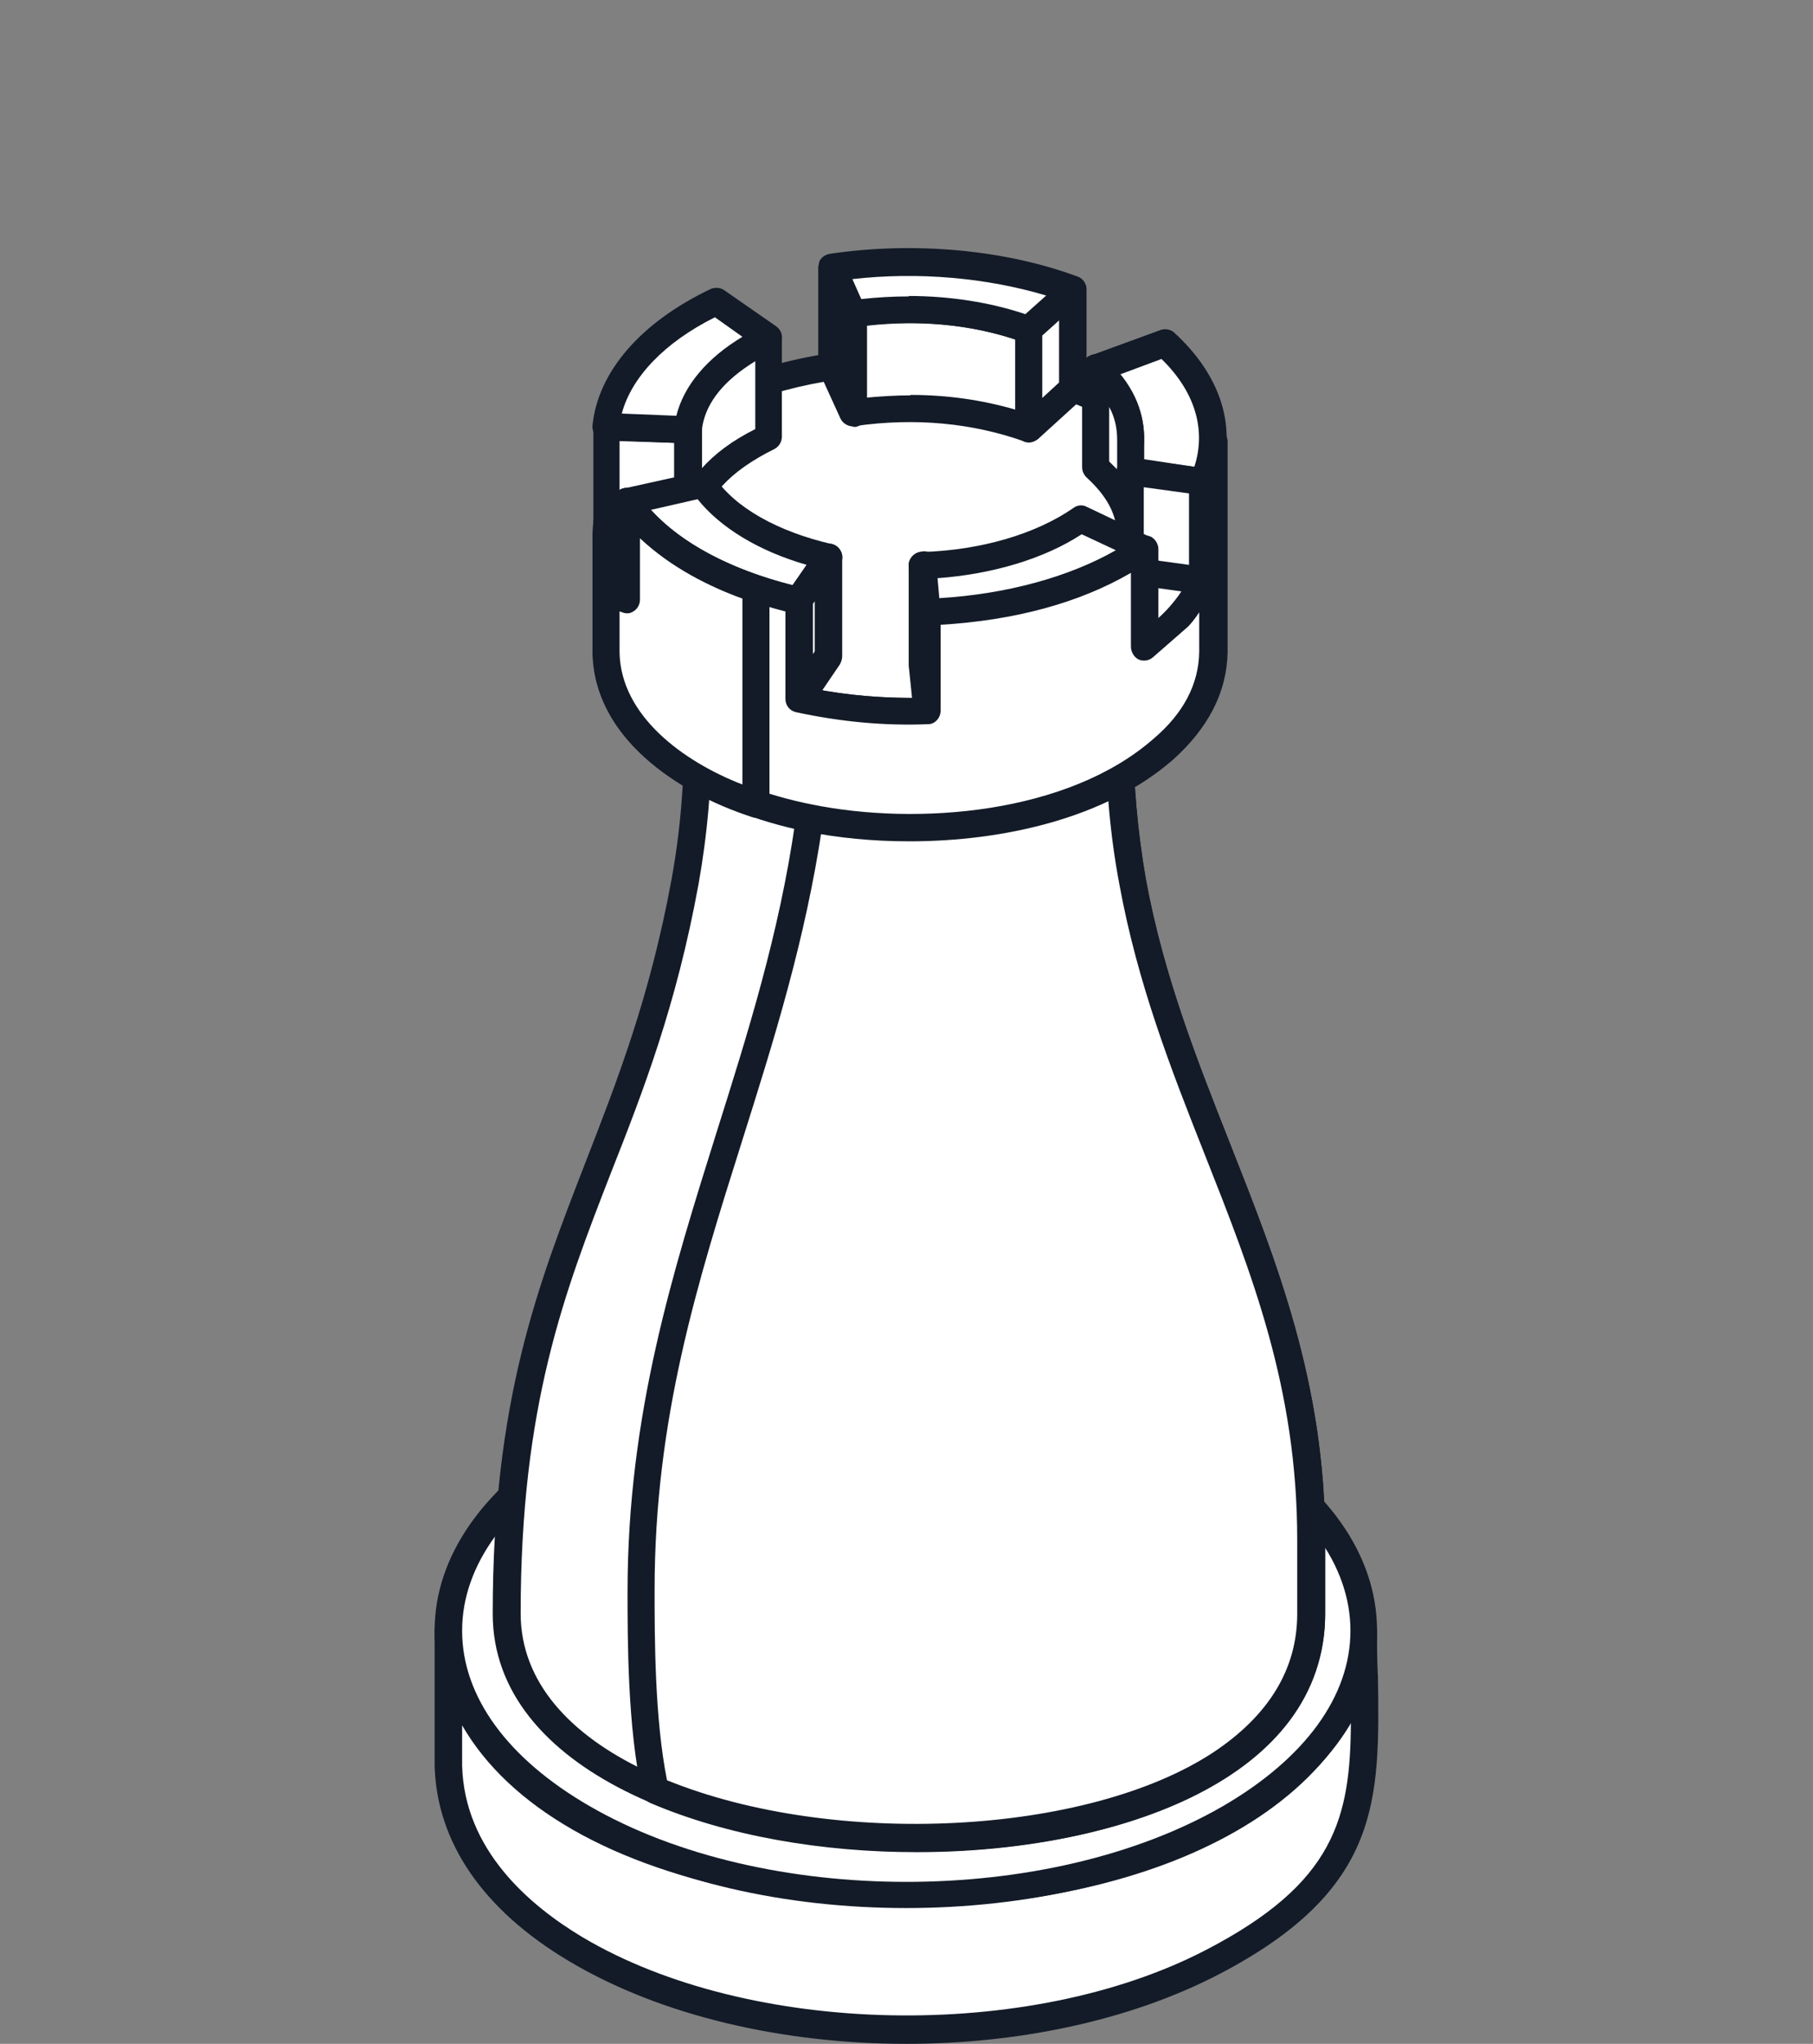 <?xml version="1.0" encoding="UTF-8"?> <svg xmlns="http://www.w3.org/2000/svg" id="a" width="40.88" height="46.06" viewBox="0 0 40.88 46.06"><rect x="0" y="0" width="40.88" height="46.06" fill="#808080" stroke="none"/><path d="M30.75,36.74c0,3.34,.51,5.42-3.41,7.47-6.34,3.3-17.11,.96-17.23-4.42v-3.05c.3,7.22,17.56,8.01,20.34,1.42l.3-1.42Z" fill="#fff" fill-rule="evenodd"></path><path d="M10.42,38.88v.91c.05,1.89,1.5,3.14,2.72,3.87,3.76,2.23,10.07,2.36,14.06,.28,2.89-1.5,3.25-2.96,3.26-5.13-2.07,3.59-8.25,4.79-13.35,3.86-3.29-.59-5.64-1.96-6.69-3.79h0Zm10.02,7.18c-2.76,0-5.53-.62-7.62-1.87-1.93-1.15-2.97-2.67-3.02-4.39v-3.06c0-.17,.14-.3,.31-.31h0c.16,0,.3,.13,.3,.29,.11,2.59,2.65,4.59,6.8,5.35,5.03,.9,11.41-.37,12.95-4.03l.28-1.35c.03-.16,.16-.26,.33-.24,.17,.02,.28,.15,.28,.3,0,.36,0,.7,.02,1.03,.04,2.79,.08,4.8-3.58,6.71-2.02,1.05-4.54,1.57-7.05,1.57Z" fill="#131b28" fill-rule="evenodd"></path><path d="M13.14,32.53c4.02-2.33,10.55-2.33,14.58,0,4.03,2.32,4.03,6.09,0,8.42-4.03,2.32-10.56,2.32-14.6,0-4.02-2.33-4.02-6.1,.01-8.42Z" fill="#fff" fill-rule="evenodd"></path><path d="M20.43,31.09c-2.59,0-5.17,.57-7.14,1.71-1.84,1.07-2.87,2.47-2.87,3.95s1.02,2.88,2.87,3.95c3.94,2.28,10.35,2.28,14.29,0,1.84-1.07,2.87-2.47,2.87-3.95s-1.03-2.88-2.88-3.95c-1.96-1.14-4.56-1.71-7.14-1.71h0Zm0,11.91c-2.7,0-5.4-.59-7.45-1.78-2.05-1.18-3.18-2.77-3.18-4.47s1.13-3.29,3.18-4.48c4.11-2.37,10.79-2.37,14.9,0,2.05,1.18,3.17,2.77,3.17,4.48s-1.12,3.29-3.17,4.47c-2.05,1.19-4.75,1.78-7.45,1.78Z" fill="#131b28" fill-rule="evenodd"></path><path d="M15.74,15.16v1.29c0,1.2-.1,2.32-.3,3.43-1.23,6.7-4.02,8.54-4.02,16.49,0,6.55,18.14,6.94,18.14,0v-1.67c0-5.91-3.04-9.46-4.02-14.82-.21-1.11-.3-2.24-.3-3.43v-1.29H15.74Z" fill="#fff" fill-rule="evenodd"></path><path d="M16.05,15.47v.98c0,1.23-.1,2.36-.3,3.48-.5,2.73-1.24,4.64-1.97,6.49-1.05,2.7-2.04,5.24-2.04,9.94,0,3.11,4.5,4.75,8.95,4.75h0c4.13,0,8.57-1.49,8.57-4.75v-1.67c0-3.42-1.02-5.99-2.1-8.72-.74-1.87-1.5-3.81-1.91-6.05-.21-1.11-.31-2.26-.31-3.48v-.98h-8.88Zm4.63,26.26c-4.75,0-9.57-1.84-9.57-5.36,0-4.82,1.02-7.41,2.09-10.17,.71-1.83,1.45-3.71,1.94-6.37,.2-1.09,.29-2.19,.29-3.38v-1.29c0-.17,.14-.3,.31-.3h9.5c.17,0,.31,.14,.31,.3v1.29c0,1.19,.1,2.29,.29,3.38,.4,2.17,1.16,4.08,1.89,5.93,1.05,2.66,2.15,5.41,2.15,8.94v1.67c0,3.7-4.62,5.36-9.19,5.36h0Z" fill="#131b28" fill-rule="evenodd"></path><path d="M14.78,40.34c5.24,2.23,14.78,1.05,14.78-3.97v-1.67c0-5.91-3.04-9.46-4.02-14.82-.21-1.11-.3-2.24-.3-3.43v-1.29h-6.73c-.02,1.18-.11,2.31-.27,3.42-.91,6.15-3.78,10.6-3.78,17.24,0,1.02-.01,3.06,.32,4.51Z" fill="#fff" fill-rule="evenodd"></path><path d="M15.04,40.12c3.77,1.53,9.48,1.24,12.32-.63,1.25-.83,1.89-1.88,1.89-3.12v-1.67c0-3.42-1.02-5.99-2.1-8.72-.74-1.87-1.5-3.81-1.91-6.05-.21-1.11-.31-2.26-.31-3.48v-.98h-6.12c-.04,1.09-.12,2.13-.27,3.15-.38,2.57-1.1,4.85-1.8,7.07-1.02,3.23-1.98,6.28-1.98,10.14,0,1.05,0,2.9,.28,4.29h0Zm5.62,1.62c-2.11,0-4.25-.36-6-1.11-.1-.05-.16-.12-.18-.22-.33-1.46-.33-3.47-.33-4.54,0-4,1.03-7.23,2.01-10.36,.69-2.19,1.41-4.46,1.77-6.98,.17-1.09,.25-2.2,.28-3.37,0-.18,.14-.3,.3-.3h6.73c.17,0,.31,.14,.31,.3v1.29c0,1.19,.1,2.29,.29,3.38,.4,2.17,1.16,4.08,1.89,5.93,1.05,2.66,2.15,5.41,2.15,8.94v1.67c0,1.44-.75,2.7-2.16,3.63-1.72,1.15-4.35,1.74-7.04,1.74Z" fill="#131b28" fill-rule="evenodd"></path><path d="M15.67,14.88c2.67,1.54,7,1.54,9.68,0,2.67-1.55,2.67-4.05,0-5.59-2.67-1.54-7.01-1.54-9.68,0-2.68,1.54-2.68,4.04,0,5.59Z" fill="#fff" fill-rule="evenodd"></path><path d="M20.5,8.44c-1.69,0-3.39,.37-4.68,1.12-1.19,.69-1.85,1.58-1.85,2.52s.66,1.84,1.85,2.53h0c2.59,1.49,6.79,1.49,9.37,0,1.19-.69,1.85-1.59,1.85-2.53s-.65-1.83-1.85-2.52c-1.29-.75-2.98-1.12-4.69-1.12h0Zm0,7.89c-1.81,0-3.62-.39-4.99-1.19-1.39-.8-2.15-1.89-2.15-3.06s.76-2.25,2.15-3.06c2.76-1.59,7.23-1.59,9.99,0,1.39,.81,2.16,1.9,2.16,3.06s-.76,2.26-2.16,3.06c-1.37,.8-3.18,1.19-4.99,1.19Z" fill="#131b28" fill-rule="evenodd"></path><polygon points="24.19 6.53 24.19 8.76 23.2 9.66 23.2 7.43 24.19 6.53" fill="#fff" fill-rule="evenodd"></polygon><path d="M23.5,7.56v1.41l.38-.35v-1.4l-.38,.34h0Zm-.3,2.41s-.09,0-.13-.03c-.1-.05-.18-.17-.18-.28v-2.23c0-.09,.04-.17,.1-.23l1-.9c.09-.09,.23-.1,.33-.05,.11,.04,.18,.16,.18,.28v2.23c0,.09-.04,.17-.1,.23l-.99,.9c-.06,.05-.14,.08-.21,.08Z" fill="#131b28" fill-rule="evenodd"></path><path d="M23.2,7.43v2.23c-1.28-.45-2.63-.55-3.95-.36v-2.24c1.33-.19,2.67-.09,3.95,.36Z" fill="#fff" fill-rule="evenodd"></path><path d="M20.53,8.9c.82,0,1.6,.11,2.36,.33v-1.58c-1.04-.34-2.16-.44-3.34-.31v1.62c.33-.03,.66-.05,.98-.05h0Zm2.67,1.07s-.07,0-.1-.02c-1.18-.42-2.47-.54-3.81-.35-.1,.02-.18-.02-.25-.07-.06-.06-.11-.15-.11-.23v-2.24c0-.16,.11-.29,.26-.3,1.45-.21,2.83-.08,4.11,.37,.12,.04,.2,.17,.2,.3v2.23c0,.1-.04,.2-.13,.25-.05,.04-.11,.06-.17,.06Z" fill="#131b28" fill-rule="evenodd"></path><polygon points="19.24 7.07 19.24 9.3 18.77 8.27 18.77 6.03 19.24 7.07" fill="#fff" fill-rule="evenodd"></polygon><path d="M19.24,9.61c-.12,0-.24-.07-.29-.18l-.47-1.03s-.03-.08-.03-.12v-2.23c0-.15,.1-.27,.24-.3,.15-.03,.29,.04,.35,.17l.47,1.03s.03,.09,.03,.13v2.24c0,.15-.1,.27-.24,.3-.02,0-.04,0-.06,0Z" fill="#131b28" fill-rule="evenodd"></path><path d="M17.33,7.62v2.23c-.84,.42-1.7,1.06-1.82,2.06,0-.39-.03-2.12,.02-2.38,.18-.92,1.02-1.51,1.8-1.91Z" fill="#fff" fill-rule="evenodd"></path><path d="M17.03,8.14c-.7,.43-1.09,.91-1.19,1.45-.02,.09-.03,.53-.03,.98,.3-.34,.7-.64,1.22-.9v-1.53h0Zm-1.21,3.77h0Zm-.3,.31h-.02c-.17-.01-.3-.15-.3-.31v-.37c0-1.15,0-1.87,.03-2.06,.16-.84,.82-1.56,1.95-2.13,.1-.05,.21-.04,.3,0,.09,.06,.15,.16,.15,.26v2.23c0,.12-.07,.23-.17,.28-1.01,.5-1.57,1.1-1.65,1.83-.02,.16-.15,.27-.3,.27Z" fill="#131b28" fill-rule="evenodd"></path><polygon points="15.51 9.69 15.51 11.92 13.66 11.86 13.66 9.62 15.51 9.69" fill="#fff" fill-rule="evenodd"></polygon><path d="M13.97,11.56l1.23,.04v-1.62l-1.23-.05v1.62h0Zm1.55,.67h0l-1.85-.06c-.17-.01-.29-.15-.29-.31v-2.24c0-.08,.02-.16,.09-.22,.06-.06,.14-.09,.22-.09l1.85,.06c.17,.01,.29,.14,.29,.31v2.22c0,.09-.03,.17-.09,.23-.05,.05-.13,.09-.21,.09Z" fill="#131b28" fill-rule="evenodd"></path><path d="M26.26,7.73c1.05,.94,1.34,2.08,.86,3.13l-1.79-.27c.35-.76,.14-1.6-.63-2.29l1.56-.57Z" fill="#fff" fill-rule="evenodd"></path><path d="M25.74,10.34l1.19,.18c.27-.83,.02-1.69-.74-2.43l-.94,.35c.48,.58,.65,1.25,.49,1.9h0Zm1.38,.83s-.03-.01-.04-.01l-1.79-.27c-.1-.02-.18-.07-.23-.16-.05-.09-.05-.18,0-.28,.3-.65,.09-1.34-.56-1.92-.08-.08-.11-.18-.1-.29,.03-.11,.1-.2,.2-.23l1.56-.57c.1-.04,.23-.02,.31,.05,1.13,1.03,1.48,2.3,.94,3.49-.05,.11-.17,.18-.29,.18Z" fill="#131b28" fill-rule="evenodd"></path><path d="M18.01,13.54c-1.81-.41-3.2-1.24-3.89-2.24l1.72-.39c.51,.74,1.52,1.34,2.84,1.63l-.67,1Z" fill="#fff" fill-rule="evenodd"></path><path d="M14.67,11.49c.69,.75,1.82,1.35,3.2,1.7l.32-.46c-1.08-.31-1.95-.84-2.46-1.48l-1.05,.24h0Zm3.34,2.36s-.04,0-.07-.01c-1.84-.41-3.33-1.28-4.07-2.36-.06-.09-.07-.19-.03-.28,.03-.1,.12-.17,.22-.19l1.72-.38c.13-.02,.25,.02,.33,.12,.46,.69,1.43,1.23,2.64,1.51,.11,.02,.18,.09,.22,.18,.04,.09,.03,.2-.03,.29l-.68,1c-.06,.09-.16,.13-.25,.13Z" fill="#131b28" fill-rule="evenodd"></path><path d="M13.66,9.62c.11-1.11,1.04-2.13,2.49-2.82l1.17,.83c-1.06,.51-1.74,1.25-1.82,2.07l-1.85-.07Z" fill="#fff" fill-rule="evenodd"></path><path d="M14.02,9.32l1.23,.05c.17-.68,.69-1.3,1.49-1.78l-.62-.44c-1.14,.57-1.88,1.35-2.1,2.17h0Zm1.49,.67h0l-1.85-.06c-.09-.01-.17-.05-.23-.11-.05-.07-.08-.15-.07-.23,.12-1.21,1.09-2.33,2.67-3.08,.1-.04,.22-.03,.3,.03l1.18,.82c.09,.07,.13,.17,.12,.28-.01,.12-.07,.21-.18,.25-.97,.47-1.57,1.13-1.64,1.82-.02,.16-.15,.28-.3,.28Z" fill="#131b28" fill-rule="evenodd"></path><path d="M18.77,6.03c1.87-.29,3.84-.09,5.42,.5l-1,.9c-1.16-.42-2.59-.57-3.95-.36l-.47-1.03Z" fill="#fff" fill-rule="evenodd"></path><path d="M20.49,6.67c.91,0,1.83,.14,2.63,.41l.47-.42c-1.34-.4-2.88-.54-4.37-.37l.2,.45c.36-.04,.71-.06,1.07-.06h0Zm2.7,1.07s-.07,0-.1-.02c-1.13-.42-2.51-.55-3.81-.35-.14,.02-.27-.05-.33-.17l-.47-1.04c-.03-.09-.03-.19,0-.28,.05-.09,.13-.14,.23-.16,1.89-.28,3.93-.1,5.58,.51,.1,.03,.17,.12,.2,.23,.02,.1-.02,.22-.1,.29l-.99,.9c-.06,.05-.14,.08-.21,.08Z" fill="#131b28" fill-rule="evenodd"></path><polygon points="18.68 12.54 18.68 14.77 18.01 15.78 18.01 13.54 18.68 12.54" fill="#fff" fill-rule="evenodd"></polygon><path d="M18.31,13.64v1.13l.06-.09v-1.13l-.06,.09h0Zm-.3,2.44s-.06,0-.1,0c-.13-.04-.22-.16-.22-.29v-2.23c0-.06,.02-.12,.05-.18l.68-.99c.07-.11,.22-.16,.35-.13,.13,.05,.22,.17,.22,.3v2.23c0,.06-.02,.12-.05,.18l-.68,1c-.06,.09-.16,.13-.25,.13Z" fill="#131b28" fill-rule="evenodd"></path><path d="M25.49,9.92v2.23c.02-.68-.3-1.18-.78-1.62v-2.24c.49,.45,.8,.96,.78,1.62Z" fill="#fff" fill-rule="evenodd"></path><path d="M25.01,10.4c.06,.06,.12,.12,.18,.18v-.66h0c0-.27-.05-.51-.18-.75v1.23h0Zm.48,2.07h0c-.17-.01-.3-.14-.3-.31v-.09c-.01-.48-.23-.89-.69-1.31-.06-.06-.1-.14-.1-.23v-2.24c0-.12,.07-.23,.18-.28,.11-.05,.24-.03,.33,.05,.62,.57,.89,1.16,.89,1.86v2.23c0,.16-.14,.3-.31,.3Z" fill="#131b28" fill-rule="evenodd"></path><polygon points="20.9 13.8 20.9 16.04 20.8 14.97 20.8 12.74 20.9 13.8" fill="#fff" fill-rule="evenodd"></polygon><path d="M20.9,16.35c-.16,0-.29-.12-.3-.28l-.11-1.07v-2.26c0-.16,.13-.3,.3-.31,.15-.04,.3,.11,.32,.28l.1,1.07v2.26c0,.16-.12,.3-.28,.31h-.02Z" fill="#131b28" fill-rule="evenodd"></path><polygon points="27.12 10.85 27.12 13.09 25.49 12.86 25.49 10.63 27.12 10.85" fill="#fff" fill-rule="evenodd"></polygon><path d="M25.79,12.59l1.02,.14v-1.61l-1.02-.14v1.61h0Zm1.33,.8h-.04l-1.64-.23c-.15-.03-.26-.16-.26-.3v-2.23c0-.09,.03-.17,.1-.23,.06-.06,.15-.09,.24-.07l1.63,.22c.16,.02,.27,.15,.27,.3v2.24c0,.09-.04,.18-.11,.24-.05,.04-.12,.07-.2,.07Z" fill="#131b28" fill-rule="evenodd"></path><path d="M25.79,12.37c-1.23,.86-3.02,1.37-4.89,1.43l-.11-1.06c1.37-.05,2.67-.42,3.57-1.05l1.43,.68Z" fill="#fff" fill-rule="evenodd"></path><path d="M21.14,13.03l.04,.45c1.5-.09,2.91-.47,3.98-1.08l-.77-.36c-.84,.55-2.01,.9-3.25,.99h0Zm-.24,1.09c-.16,0-.29-.12-.3-.28l-.11-1.07c-.01-.09,.02-.16,.08-.23,.05-.06,.14-.1,.22-.1,1.34-.04,2.57-.41,3.41-.99,.09-.07,.21-.08,.3-.03l1.43,.68c.1,.04,.17,.14,.18,.25,0,.1-.03,.21-.13,.28-1.25,.88-3.09,1.42-5.06,1.5h0Z" fill="#131b28" fill-rule="evenodd"></path><path d="M13.66,12.08v2.63c.04,2.2,2.75,3.36,4.58,3.73,2.5,.51,6.01,.18,7.98-1.55,.65-.58,1.11-1.29,1.12-2.17v-4.76c-.03,.59-.19,.78-.22,.9v2.22c-.03,.18-.42,.69-.56,.85l-.76,.66v-2.22c-1.43,.98-3.18,1.36-4.89,1.43v2.22c-.98,.04-1.95-.06-2.89-.27v-2.21c-1.45-.34-3-.98-3.89-2.24v2.21c-.31-.48-.43-.86-.46-1.43Z" fill="#fff" fill-rule="evenodd"></path><path d="M13.97,13.78v.93c.04,1.89,2.36,3.03,4.34,3.42,2.36,.48,5.77,.22,7.71-1.49,.67-.57,1.01-1.23,1.02-1.95v-.89c-.11,.17-.22,.29-.25,.32l-.79,.69c-.09,.08-.22,.1-.33,.05-.1-.05-.17-.17-.17-.29v-1.66c-1.17,.68-2.62,1.07-4.29,1.17v1.93c0,.17-.13,.31-.28,.31-.97,.04-1.96-.05-2.98-.27-.14-.03-.24-.15-.24-.3v-1.97c-1.4-.36-2.49-.91-3.27-1.66v1.38c0,.14-.08,.25-.21,.3-.09,.03-.17,0-.24-.03h0Zm6.52,5.18c-.82,0-1.61-.08-2.3-.22-2.2-.44-4.78-1.76-4.82-4.02v-2.63c0-.17,.13-.3,.29-.3,.09-.02,.11,0,.16,.03v-.51c0-.13,.09-.25,.22-.3,.12-.04,.27,0,.35,.12,.7,.99,1.95,1.7,3.7,2.11,.14,.04,.24,.16,.24,.31v1.97c.77,.15,1.55,.21,2.28,.21v-1.92c0-.16,.13-.3,.3-.3,1.91-.08,3.5-.55,4.73-1.38,.1-.07,.22-.08,.32-.03,.1,.06,.16,.17,.16,.28v1.55l.26-.23c.13-.15,.43-.57,.47-.69v-2.15c0-.11,.02-.16,.06-.24,.04-.11,.12-.29,.15-.68,.01-.17,.14-.31,.32-.29,.16,.01,.3,.14,.3,.3v4.76c-.02,.9-.44,1.7-1.23,2.41-1.51,1.32-3.83,1.84-5.94,1.84Z" fill="#131b28" fill-rule="evenodd"></path><path d="M13.66,12.08v2.63c.03,1.77,1.9,2.93,3.38,3.41v-4.84c-1.11-.36-2.23-1-2.92-1.97v2.21c-.31-.48-.43-.86-.46-1.43Z" fill="#fff" fill-rule="evenodd"></path><path d="M13.97,13.78v.93c.03,1.42,1.43,2.45,2.77,2.97v-4.19c-.72-.26-1.6-.69-2.31-1.36v1.38c0,.14-.08,.25-.21,.3-.09,.03-.17,0-.24-.03h0Zm3.08,4.65s-.06,0-.1-.02c-1.71-.55-3.55-1.81-3.59-3.69v-2.63c0-.17,.13-.3,.29-.3,.09-.02,.11,0,.16,.03v-.51c0-.13,.09-.25,.22-.3,.12-.04,.27,0,.35,.12,.71,1.02,1.9,1.56,2.76,1.85,.13,.04,.21,.17,.21,.3v4.84c0,.09-.04,.19-.12,.25-.05,.03-.12,.06-.18,.06Z" fill="#131b28" fill-rule="evenodd"></path></svg> 